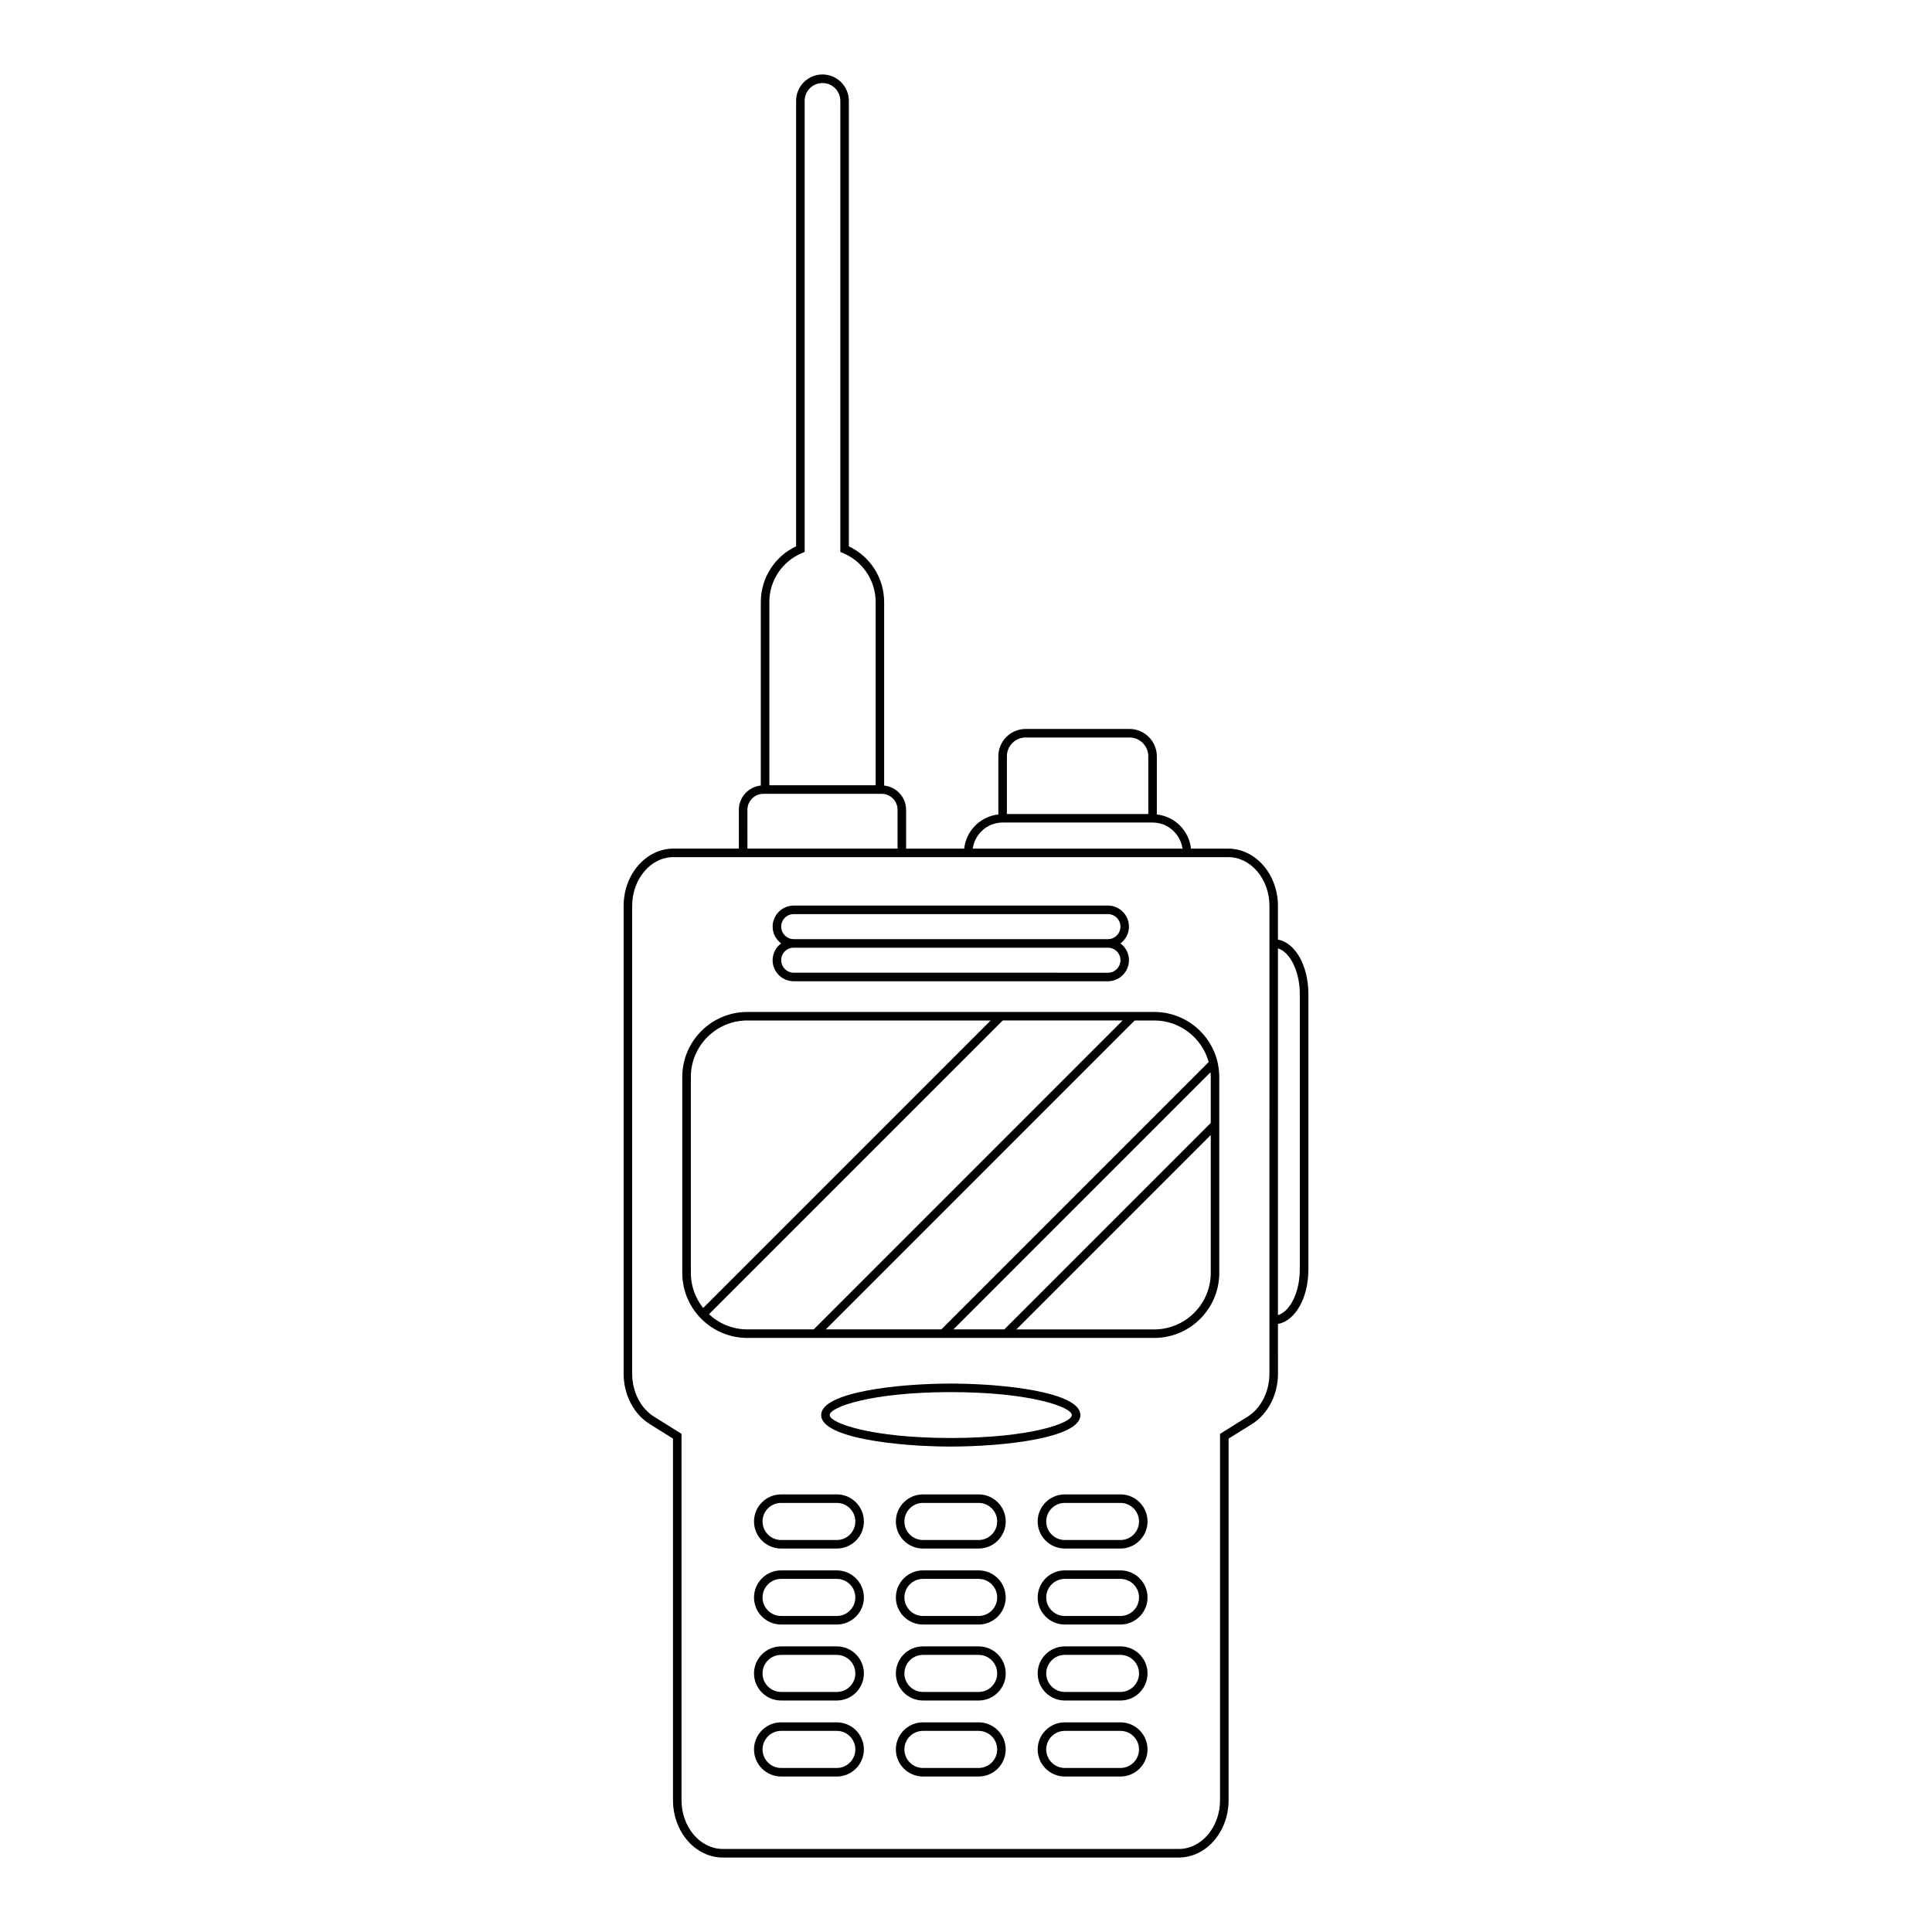 <?xml version="1.0" encoding="UTF-8"?>
<!-- Uploaded to: ICON Repo, www.svgrepo.com, Generator: ICON Repo Mixer Tools -->
<svg fill="#000000" width="800px" height="800px" version="1.1" viewBox="144 144 512 512" xmlns="http://www.w3.org/2000/svg">
 <g>
  <path d="m365.77 540.03h-14.773c-3.953 0-7.176 3.219-7.176 7.18 0 3.949 3.219 7.168 7.176 7.168h14.773c3.945 0 7.168-3.219 7.168-7.168 0-3.961-3.223-7.18-7.168-7.18zm0 12.086h-14.773c-2.707 0-4.914-2.207-4.914-4.914 0-2.711 2.207-4.914 4.914-4.914h14.773c2.699 0 4.902 2.203 4.902 4.914 0 2.715-2.203 4.914-4.902 4.914z"/>
  <path d="m403.35 540.03h-14.762c-3.953 0-7.176 3.219-7.176 7.18 0 3.949 3.219 7.168 7.176 7.168h14.762c3.961 0 7.176-3.219 7.176-7.168 0-3.961-3.215-7.18-7.176-7.18zm0 12.086h-14.762c-2.707 0-4.914-2.207-4.914-4.914 0-2.711 2.207-4.914 4.914-4.914h14.762c2.711 0 4.914 2.203 4.914 4.914 0 2.715-2.203 4.914-4.914 4.914z"/>
  <path d="m440.94 540.03h-14.766c-3.953 0-7.18 3.219-7.18 7.18 0 3.949 3.223 7.168 7.18 7.168h14.766c3.953 0 7.168-3.219 7.168-7.168 0-3.961-3.211-7.18-7.168-7.18zm0 12.086h-14.766c-2.707 0-4.914-2.207-4.914-4.914 0-2.711 2.207-4.914 4.914-4.914h14.766c2.707 0 4.914 2.203 4.914 4.914 0 2.715-2.207 4.914-4.914 4.914z"/>
  <path d="m365.77 560.17h-14.773c-3.953 0-7.176 3.219-7.176 7.176 0 3.949 3.219 7.168 7.176 7.168h14.773c3.945 0 7.168-3.219 7.168-7.168 0-3.953-3.223-7.176-7.168-7.176zm0 12.082h-14.773c-2.707 0-4.914-2.207-4.914-4.914 0-2.707 2.207-4.914 4.914-4.914h14.773c2.699 0 4.902 2.207 4.902 4.914 0 2.707-2.203 4.914-4.902 4.914z"/>
  <path d="m403.35 560.17h-14.762c-3.953 0-7.176 3.219-7.176 7.176 0 3.949 3.219 7.168 7.176 7.168h14.762c3.961 0 7.176-3.219 7.176-7.168 0-3.953-3.215-7.176-7.176-7.176zm0 12.082h-14.762c-2.707 0-4.914-2.207-4.914-4.914 0-2.707 2.207-4.914 4.914-4.914h14.762c2.711 0 4.914 2.207 4.914 4.914 0 2.707-2.203 4.914-4.914 4.914z"/>
  <path d="m440.94 560.17h-14.766c-3.953 0-7.18 3.219-7.18 7.176 0 3.949 3.223 7.168 7.18 7.168h14.766c3.953 0 7.168-3.219 7.168-7.168 0-3.953-3.211-7.176-7.168-7.176zm0 12.082h-14.766c-2.707 0-4.914-2.207-4.914-4.914 0-2.707 2.207-4.914 4.914-4.914h14.766c2.707 0 4.914 2.207 4.914 4.914 0 2.707-2.207 4.914-4.914 4.914z"/>
  <path d="m365.77 580.31h-14.773c-3.953 0-7.176 3.215-7.176 7.176 0 3.949 3.219 7.168 7.176 7.168h14.773c3.945 0 7.168-3.219 7.168-7.168 0-3.965-3.223-7.176-7.168-7.176zm0 12.074h-14.773c-2.707 0-4.914-2.203-4.914-4.902 0-2.711 2.207-4.918 4.914-4.918h14.773c2.699 0 4.902 2.207 4.902 4.918 0 2.699-2.203 4.902-4.902 4.902z"/>
  <path d="m403.35 580.31h-14.762c-3.953 0-7.176 3.215-7.176 7.176 0 3.949 3.219 7.168 7.176 7.168h14.762c3.961 0 7.176-3.219 7.176-7.168 0-3.965-3.215-7.176-7.176-7.176zm0 12.074h-14.762c-2.707 0-4.914-2.203-4.914-4.902 0-2.711 2.207-4.918 4.914-4.918h14.762c2.711 0 4.914 2.207 4.914 4.918 0 2.699-2.203 4.902-4.914 4.902z"/>
  <path d="m440.94 580.31h-14.766c-3.953 0-7.18 3.215-7.18 7.176 0 3.949 3.223 7.168 7.18 7.168h14.766c3.953 0 7.168-3.219 7.168-7.168 0-3.965-3.211-7.176-7.168-7.176zm0 12.074h-14.766c-2.707 0-4.914-2.203-4.914-4.902 0-2.711 2.207-4.918 4.914-4.918h14.766c2.707 0 4.914 2.207 4.914 4.918 0 2.699-2.207 4.902-4.914 4.902z"/>
  <path d="m365.77 600.44h-14.773c-3.953 0-7.176 3.219-7.176 7.176 0 3.953 3.219 7.176 7.176 7.176h14.773c3.945 0 7.168-3.219 7.168-7.176 0-3.953-3.223-7.176-7.168-7.176zm0 12.09h-14.773c-2.707 0-4.914-2.207-4.914-4.914s2.207-4.914 4.914-4.914h14.773c2.699 0 4.902 2.207 4.902 4.914s-2.203 4.914-4.902 4.914z"/>
  <path d="m403.35 600.44h-14.762c-3.953 0-7.176 3.219-7.176 7.176 0 3.953 3.219 7.176 7.176 7.176h14.762c3.961 0 7.176-3.219 7.176-7.176 0-3.953-3.215-7.176-7.176-7.176zm0 12.09h-14.762c-2.707 0-4.914-2.207-4.914-4.914s2.207-4.914 4.914-4.914h14.762c2.711 0 4.914 2.207 4.914 4.914s-2.203 4.914-4.914 4.914z"/>
  <path d="m440.94 600.44h-14.766c-3.953 0-7.18 3.219-7.18 7.176 0 3.953 3.223 7.176 7.18 7.176h14.766c3.953 0 7.168-3.219 7.168-7.176 0-3.953-3.211-7.176-7.168-7.176zm0 12.09h-14.766c-2.707 0-4.914-2.207-4.914-4.914s2.207-4.914 4.914-4.914h14.766c2.707 0 4.914 2.207 4.914 4.914s-2.207 4.914-4.914 4.914z"/>
  <path d="m449.88 412.18h-107.83c-9.512 0-17.242 7.727-17.242 17.242v51.902c0 9.508 7.727 17.242 17.242 17.242h107.83c9.512 0 17.242-7.734 17.242-17.242l-0.004-51.902c0-9.512-7.727-17.242-17.242-17.242zm-122.8 69.145v-51.902c0-8.262 6.711-14.984 14.973-14.984h64.484l-76.191 76.191c-2.043-2.559-3.266-5.789-3.266-9.305zm14.973 14.977c-3.926 0-7.492-1.535-10.168-4.016l77.848-77.848h31.77l-81.863 81.863zm122.81-14.977c0 8.262-6.723 14.984-14.984 14.984h-36.527l51.508-51.516zm0-51.902v12.172l-54.707 54.707h-13.488l68.125-68.137c0.039 0.414 0.07 0.828 0.07 1.258zm-71.398 66.879h-30.617l81.859-81.863h5.176c6.887 0 12.688 4.68 14.43 11.012z"/>
  <path d="m348.75 398.46c0 3.082 2.508 5.582 5.586 5.582h83.27c3.074 0 5.578-2.504 5.578-5.582 0-1.824-0.887-3.43-2.246-4.445 1.367-1.023 2.246-2.629 2.246-4.449 0-3.078-2.504-5.582-5.578-5.582l-83.262 0.004c-3.078 0-5.586 2.504-5.586 5.582 0 1.82 0.898 3.426 2.254 4.449-1.363 1.012-2.262 2.617-2.262 4.441zm5.594-12.211h83.27c1.824 0 3.32 1.484 3.32 3.316 0 1.828-1.496 3.32-3.32 3.32l-83.27-0.004c-1.828 0-3.32-1.492-3.32-3.32s1.484-3.312 3.32-3.312zm0 8.898h83.27c1.824 0 3.32 1.484 3.32 3.316 0 1.832-1.496 3.32-3.32 3.32l-83.27-0.004c-1.828 0-3.32-1.484-3.32-3.32-0.008-1.828 1.484-3.312 3.32-3.312z"/>
  <path d="m430.32 519.01c0-6.125-20.539-8.348-34.352-8.348-13.805 0-34.355 2.223-34.355 8.348 0 6.117 20.551 8.344 34.355 8.344 13.805 0 34.352-2.227 34.352-8.344zm-66.445 0c0-2.125 11.023-6.086 32.086-6.086s32.086 3.961 32.086 6.086c0 2.117-11.023 6.074-32.086 6.074-21.062 0.004-32.086-3.957-32.086-6.074z"/>
  <path d="m482.67 393v-8.902c0-8.387-5.926-15.203-13.203-15.203h-9.84c-0.523-4.769-4.289-8.523-9.055-9.059v-15.41c0-3.988-3.25-7.246-7.246-7.246h-27.508c-3.996 0-7.246 3.254-7.246 7.246v15.41c-4.766 0.535-8.523 4.293-9.055 9.059h-15.387v-10.281c0-3.352-2.562-6.086-5.82-6.434v-48.613c0-6.363-3.652-12.082-9.355-14.781v-118.07c0-3.848-3.133-6.984-6.988-6.984-3.856 0-6.988 3.133-6.988 6.984v118.06c-5.707 2.695-9.355 8.418-9.355 14.781v48.613c-3.254 0.348-5.82 3.082-5.82 6.434v10.281h-17.32c-7.285 0-13.215 6.816-13.215 15.203v123.93c0 5.594 2.648 10.715 6.922 13.383l6.16 3.84v95.816c0 8.383 5.93 15.211 13.215 15.211h120.81c7.285 0 13.215-6.82 13.215-15.211l0.004-95.816 6.172-3.84c4.266-2.664 6.914-7.789 6.914-13.383l-0.004-13.152c4.602-0.867 8.062-6.887 8.062-14.434v-72.988c-0.004-7.559-3.465-13.582-8.066-14.445zm-71.832-48.582c0-2.742 2.231-4.977 4.977-4.977h27.512c2.746 0 4.984 2.238 4.984 4.977v15.301h-37.473zm-1.129 17.562h39.734c4.051 0 7.371 3.019 7.926 6.914h-55.586c0.555-3.894 3.879-6.914 7.926-6.914zm-61.828-58.418c0-5.703 3.402-10.801 8.664-13l0.695-0.293v-119.55c0-2.602 2.121-4.715 4.727-4.715 2.606 0 4.727 2.117 4.727 4.715v119.55l0.691 0.293c5.269 2.195 8.672 7.297 8.672 13v48.547h-28.164v-48.551zm-5.812 55.047c0-2.336 1.898-4.238 4.242-4.238h31.312c2.344 0 4.242 1.895 4.242 4.238v10.281h-39.789l-0.004-10.281zm138.34 149.41c0 4.82-2.246 9.211-5.848 11.453l-7.238 4.516v97.07c0 7.133-4.914 12.941-10.953 12.941l-120.81-0.004c-6.035 0-10.949-5.809-10.949-12.941v-97.07l-7.234-4.516c-3.613-2.242-5.848-6.629-5.848-11.453v-123.92c0-7.141 4.914-12.949 10.949-12.949h146.99c6.031 0 10.949 5.809 10.949 12.949zm8.051-27.586c0 5.981-2.555 11.109-5.789 12.102v-97.203c3.238 0.992 5.789 6.125 5.789 12.113z"/>
 </g>
</svg>